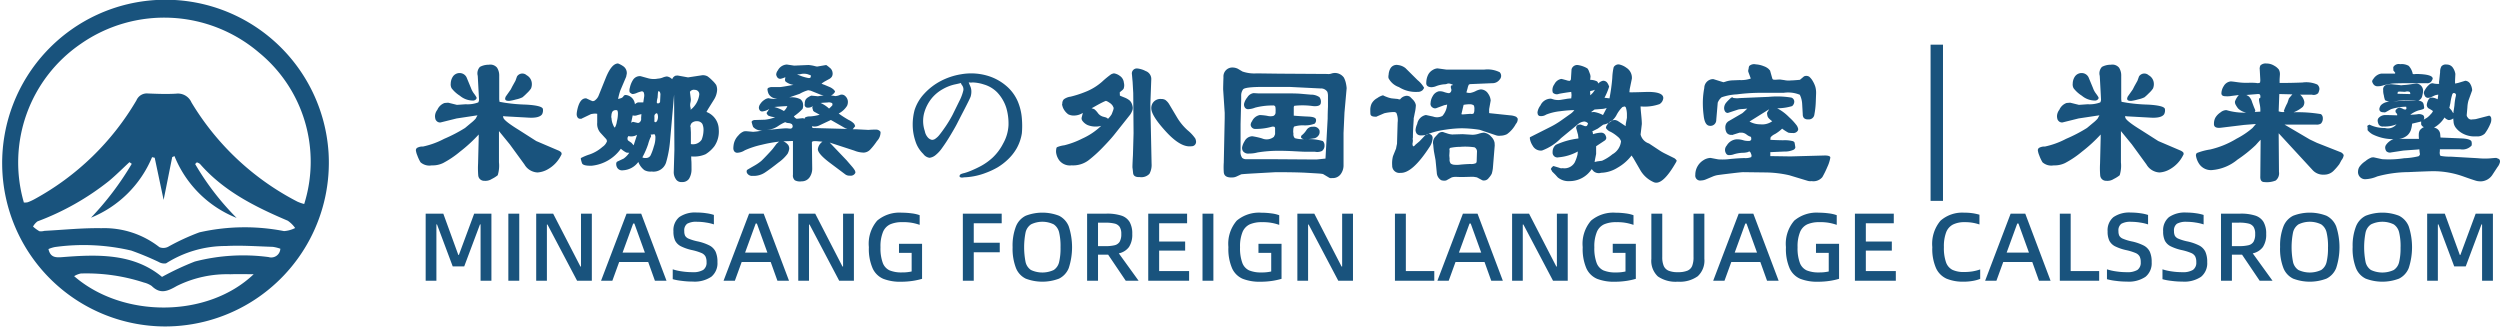 <svg xmlns="http://www.w3.org/2000/svg" width="299.781" height="39.156" viewBox="0 0 299.781 39.156">
  <defs>
    <style>
      .cls-1 {
        fill: #19537d;
        fill-rule: evenodd;
      }
    </style>
  </defs>
  <path id="形状_505" data-name="形状 505" class="cls-1" d="M181.733,63.177a19.589,19.589,0,1,1,19.667-20.8A19.647,19.647,0,0,1,181.733,63.177ZM164.864,48.318a1.728,1.728,0,0,0,.454-0.033,5.658,5.658,0,0,0,.835-0.38,31.852,31.852,0,0,0,12.211-11.847,1.351,1.351,0,0,1,1.37-.818c1.126,0.045,2.257.089,3.379,0.023a1.77,1.77,0,0,1,1.846,1.051,31.86,31.86,0,0,0,12.711,11.9,5.167,5.167,0,0,0,.808.28,16.907,16.907,0,0,0-5.427-18.163,17.5,17.5,0,0,0-21.361-1.043A17.225,17.225,0,0,0,164.864,48.318ZM177.8,43.676l-0.278-.2c-0.811.75-1.593,1.534-2.439,2.243a31.416,31.416,0,0,1-8.586,4.857,1.933,1.933,0,0,0-.536.623,4.4,4.4,0,0,0,.761.558,1.51,1.51,0,0,0,.6-0.043c2.278-.119,4.559-0.358,6.835-0.321a10.726,10.726,0,0,1,6.96,2.277,1.252,1.252,0,0,0,1.031-.039,26.973,26.973,0,0,1,3.754-1.736,24.587,24.587,0,0,1,10.162-.152,3.538,3.538,0,0,0,1.328-.37,3.5,3.5,0,0,0-.887-0.877c-3.91-1.664-7.674-3.536-10.526-6.809A1.093,1.093,0,0,0,185.6,43.5l-0.2.2a31.869,31.869,0,0,0,4.974,6.462,13.332,13.332,0,0,1-7.452-7.414l-0.271.121C182.322,44.5,182,46.125,181.62,48l-1.069-5.052-0.316-.073a13.391,13.391,0,0,1-7.325,7.261A35.462,35.462,0,0,0,177.8,43.676ZM192.42,56.912c-0.931,0-1.862-.029-2.792.006a13.562,13.562,0,0,0-6.433,1.409c-1.106.638-1.982,1.007-3.009-.008a2.8,2.8,0,0,0-.929-0.409,22.134,22.134,0,0,0-7.562-1.083,2.462,2.462,0,0,0-.805.319C176.734,62.217,186.907,62.18,192.42,56.912Zm-10.993.323a33.443,33.443,0,0,1,3.937-1.843,23.158,23.158,0,0,1,8.839-.536,1.093,1.093,0,0,0,1.414-1,4.513,4.513,0,0,0-.907-0.225c-1.876-.058-3.758-0.2-5.628-0.1a13.338,13.338,0,0,0-7.17,2.079,1.319,1.319,0,0,1-.889-0.171,34.92,34.92,0,0,0-3.282-1.362,25.055,25.055,0,0,0-9.157-.423,3.817,3.817,0,0,0-.775.243c0.229,0.989.818,1.033,1.634,0.969C173.739,54.525,178.011,54.4,181.427,57.235Zm35.328-19-1.939.482a0.591,0.591,0,0,1-.392-0.111,0.774,0.774,0,0,1-.187-0.222,1.256,1.256,0,0,1-.074-0.427,1.287,1.287,0,0,1,.28-0.758,1.5,1.5,0,0,1,.858-0.816c0.248-.023.4-0.036,0.447-0.036l1.045,0.259,1.044-.073a3.639,3.639,0,0,0,1.511-.222,0.686,0.686,0,0,0,.093-0.37L219.4,35.2l-0.112-2.074a1.131,1.131,0,0,1,.261-1.074,2.181,2.181,0,0,1,1.063-.258,1.042,1.042,0,0,1,.989.351,1.723,1.723,0,0,1,.261.981v2.814l0.037,0.3,0.634,0.111a19.885,19.885,0,0,0,2.5.222q2.05,0.111,2.07.556a1.007,1.007,0,0,1-.093.592q-0.336.52-1.791,0.407l-2.686-.148-0.149-.036a0.106,0.106,0,0,0-.037.148q0,0.37,1.865,1.518l2.089,1.333,2.686,1.147a1.2,1.2,0,0,1,.3.2,0.4,0.4,0,0,1,.056.148,0.269,0.269,0,0,1-.056.2,3.908,3.908,0,0,1-1.585,1.685,2.825,2.825,0,0,1-1.25.388,1.906,1.906,0,0,1-1.566-.962l-1.754-2.406-1.3-1.593v3.74a3.854,3.854,0,0,1-.15,1.555,3.59,3.59,0,0,1-.708.445,1.393,1.393,0,0,1-.9.221,0.7,0.7,0,0,1-.727-0.647,10.425,10.425,0,0,1-.019-1.426l0.075-3.11v-0.37a17.572,17.572,0,0,1-2.238,2.055,11.544,11.544,0,0,1-2.033,1.37,2.876,2.876,0,0,1-1.362.278,1.6,1.6,0,0,1-1.343-.37,4.723,4.723,0,0,1-.391-0.833,2.371,2.371,0,0,1-.168-0.611A0.385,0.385,0,0,1,212,41.77a1.331,1.331,0,0,1,.728-0.168,9.871,9.871,0,0,0,2.536-.926,17.8,17.8,0,0,0,2.5-1.3l0.708-.592a4.269,4.269,0,0,0,.56-0.519l0.224-.408Zm0.373-5.443a0.915,0.915,0,0,1,.821.519l0.522,1.259a2.485,2.485,0,0,0,.355.666,4.24,4.24,0,0,1,.3.444,0.209,0.209,0,0,1-.018.222,0.481,0.481,0,0,1-.448.186,2.432,2.432,0,0,1-1.511-.574,3.841,3.841,0,0,1-.988-0.889,0.934,0.934,0,0,1-.112-0.574,1.575,1.575,0,0,1,.242-0.814A0.973,0.973,0,0,1,217.128,32.79Zm5.447,3.036a1.016,1.016,0,0,1,.074-0.223l0.6-.851,0.187-.37,0.373-.667,0.186-.518a0.76,0.76,0,0,1,1.157-.148,1.193,1.193,0,0,1,.615.908,1.352,1.352,0,0,1-.093.685,3.091,3.091,0,0,1-.485.556,6.181,6.181,0,0,1-.541.5,3.291,3.291,0,0,1-.783.259,5.515,5.515,0,0,1-.765.166C222.724,36.147,222.55,36.049,222.575,35.826ZM236.116,35.9c0.1-.024.211-0.055,0.336-0.093a0.534,0.534,0,0,0,.3-0.222,0.316,0.316,0,0,1,.261-0.166,1.217,1.217,0,0,1,1.119,1.111,1.029,1.029,0,0,1,.373-0.222h0.634q0.038-.26.094-0.63a1,1,0,0,0-.056-0.592,0.48,0.48,0,0,0-.187-0.111,3.733,3.733,0,0,0-.6.186,1.493,1.493,0,0,1-.522.147,0.348,0.348,0,0,1-.186-0.074,1.044,1.044,0,0,1-.15-0.111,0.354,0.354,0,0,1-.056-0.184,1.085,1.085,0,0,1,.056-0.408,2.816,2.816,0,0,1,.355-0.889,0.977,0.977,0,0,1,.914-0.481l0.932,0.259a2.514,2.514,0,0,0,1.157.038,1.791,1.791,0,0,0,.578-0.129,1.737,1.737,0,0,1,.5-0.13,1.08,1.08,0,0,1,.634.333,0.707,0.707,0,0,1,.41-0.425c0.124-.012.211-0.019,0.261-0.019l1.231,0.223,1.716-.26a1.169,1.169,0,0,1,.615.13,3.985,3.985,0,0,1,.579.5,3.083,3.083,0,0,1,.466.538,1.464,1.464,0,0,1,.112.592,2.4,2.4,0,0,1-.354,1.129L246.9,37.122l-0.187.333a2.269,2.269,0,0,1,1.474,2.073,3.126,3.126,0,0,1-.523,2.037,3.9,3.9,0,0,1-1.063.962,3.445,3.445,0,0,1-1.716.259c0,0.222.006,0.4,0.019,0.537s0.018,0.488.018,1.055a2.158,2.158,0,0,1-.3,1.092,0.957,0.957,0,0,1-.858.39,0.755,0.755,0,0,1-.746-0.39,1.478,1.478,0,0,1-.224-0.907l0.075-2.592-0.037-6.592-0.485,5.555a12.876,12.876,0,0,1-.485,2.61,1.578,1.578,0,0,1-1.716,1.055,1.522,1.522,0,0,1-.877-0.167,2.227,2.227,0,0,1-.727-0.982,2.427,2.427,0,0,1-1.828,1,0.679,0.679,0,0,1-.728-0.352,0.89,0.89,0,0,1-.093-0.463A0.318,0.318,0,0,1,236,43.417l0.783-.37a2.636,2.636,0,0,0,.672-0.7,2.223,2.223,0,0,1-.336-0.019,2.991,2.991,0,0,1-.671-0.463,4.881,4.881,0,0,1-3.47,2.036q-1.082.038-1.193-.315a4.275,4.275,0,0,1-.131-0.462,0.171,0.171,0,0,1,.019-0.149,6.5,6.5,0,0,1,1.026-.425,4.564,4.564,0,0,0,1.548-.908,1.365,1.365,0,0,0,.559-0.741,0.06,0.06,0,0,1-.056-0.036,0.26,0.26,0,0,1-.018-0.111l-0.746-.814a1.617,1.617,0,0,1-.373-1.185V37.678a1.509,1.509,0,0,0-.392-0.018c-0.112.012-.23,0.03-0.354,0.055l-1.082.518a0.2,0.2,0,0,1-.187.038,0.358,0.358,0,0,1-.354-0.185,0.743,0.743,0,0,1-.093-0.334,2.307,2.307,0,0,1,.037-0.37q0.3-1.627,1.119-1.555c0.049,0.026.168,0.08,0.354,0.166s0.317,0.143.392,0.167a0.462,0.462,0,0,0,.354-0.148,1.283,1.283,0,0,0,.392-0.556l0.821-2.037q0.708-1.776,1.492-1.777a2.9,2.9,0,0,1,.6.316,0.985,0.985,0,0,1,.447.907c-0.025.123-.05,0.247-0.074,0.37L236.377,34.9A7.569,7.569,0,0,0,236.116,35.9Zm-0.373,3.407a1.913,1.913,0,0,0,.224-0.7,3.94,3.94,0,0,0,.13-0.963,1.023,1.023,0,0,0-.056-0.352,0.286,0.286,0,0,0-.223-0.056,0.481,0.481,0,0,0-.392.2,1.083,1.083,0,0,0-.112.464,0.654,0.654,0,0,0,.019.332,2.029,2.029,0,0,0,.167.722Q235.668,39.382,235.743,39.307Zm2.648,0.889a1.367,1.367,0,0,1-1.044.149l-0.093.184a0.409,0.409,0,0,0,0,.186,0.215,0.215,0,0,0,.093.184l0.373,0.259,0.261,0.3Zm-0.708-1.444a0.959,0.959,0,0,1,.224-0.111l0.484,0.111a0.315,0.315,0,0,0,.224,0,0.515,0.515,0,0,0,.261-0.555l0.038-.481q-0.336.074-.56,0.148a0.809,0.809,0,0,1-.485,0Zm1.343,4.147a0.635,0.635,0,0,0,.41.074,0.6,0.6,0,0,0,.578-0.314,6.3,6.3,0,0,0,.392-1.074,3.18,3.18,0,0,0,.186-1.092,0.56,0.56,0,0,0-.112-0.37h-0.037l-0.224.037h-0.186a0.145,0.145,0,0,0,.037.13,0.313,0.313,0,0,1-.075.24,5.422,5.422,0,0,0-.279.8A9.424,9.424,0,0,1,239.026,42.9Zm1.566-4.221c0.05,0.024.118-.025,0.2-0.149a1.077,1.077,0,0,0,.094-0.666,0.485,0.485,0,0,0-.112-0.259,0.369,0.369,0,0,0-.3.444v0.444c-0.025.05-.025,0.075,0,0.075A0.1,0.1,0,0,0,240.592,38.677Zm0.523-3.629a0.382,0.382,0,0,0-.131-0.092c-0.037-.013-0.069.067-0.093,0.241l-0.038.555a2,2,0,0,0-.093.573c0.012,0.088.081,0.117,0.205,0.094a0.231,0.231,0,0,0,.187-0.185l0.037-.778A0.677,0.677,0,0,0,241.115,35.049Zm3.693,2.148a2.728,2.728,0,0,0,1.044-1.816,0.52,0.52,0,0,0-.522-0.573,0.556,0.556,0,0,0-.6.24l0.112,0.889a1.918,1.918,0,0,1-.056.425,1.223,1.223,0,0,0,0,.518A0.565,0.565,0,0,1,244.808,37.2Zm0.037,4.109a1.242,1.242,0,0,0,1.287-.518,3.176,3.176,0,0,0,.224-1.055,1.765,1.765,0,0,0-.131-0.834,0.72,0.72,0,0,0-.634-0.333,0.881,0.881,0,0,0-.653.222,0.765,0.765,0,0,0-.149.332c-0.013.1-.007,0.148,0.019,0.148l0.037,0.629v1.407Zm8.58-1.629a1.342,1.342,0,0,1-1.119-.425,4.51,4.51,0,0,1-.15-0.482,0.26,0.26,0,0,1,0-.2,0.5,0.5,0,0,1,.373-0.148l1.194-.036a4.782,4.782,0,0,0,1.231-.3,2.365,2.365,0,0,1-.839-0.2,0.776,0.776,0,0,1-.15-0.2,0.134,0.134,0,0,1-.018-0.148l0.3-.444a1.948,1.948,0,0,1-.82.3,0.363,0.363,0,0,1-.317-0.129,0.6,0.6,0,0,1-.112-0.3,0.8,0.8,0,0,1,.167-0.463,1.645,1.645,0,0,1,.5-0.5,1.039,1.039,0,0,1,.5-0.2,2.178,2.178,0,0,0,1.044.037,1.576,1.576,0,0,1-.447-0.056,0.993,0.993,0,0,1-.374-0.222,0.916,0.916,0,0,1-.261-0.37,1.551,1.551,0,0,1-.093-0.389,0.208,0.208,0,0,1,.112-0.241,1.645,1.645,0,0,1,.317-0.092h1.082q0.186,0,1.6-.26a2.082,2.082,0,0,1-.933-0.388,0.33,0.33,0,0,1-.074-0.279l0.037-.258a2.7,2.7,0,0,1-.522.185,0.417,0.417,0,0,1-.429-0.148,0.758,0.758,0,0,1-.149-0.352,0.878,0.878,0,0,1,.2-0.5,1.282,1.282,0,0,1,1.082-.7L257.23,31.9l1.716-.074a4.344,4.344,0,0,1,.69.111,1.919,1.919,0,0,0,.354.075l1.082-.186a4,4,0,0,1,.41.315,0.857,0.857,0,0,1,.354.611,0.734,0.734,0,0,1-.093.482,0.936,0.936,0,0,1-.224.222l-0.671.37-0.336.223a1.242,1.242,0,0,0,.336.148l0.709,0.3a1.713,1.713,0,0,1,.447.316,0.538,0.538,0,0,1,.131.221,1.209,1.209,0,0,1-.5.462,2.058,2.058,0,0,1,.429.038,0.4,0.4,0,0,0,.243,0,1.341,1.341,0,0,0,.392-0.111,0.6,0.6,0,0,1,.54.036,0.983,0.983,0,0,1,.429.685,1.129,1.129,0,0,1-.093.574,2.629,2.629,0,0,1-1.007.926,12.2,12.2,0,0,0,1.212.777,2.059,2.059,0,0,1,.634.444,1.035,1.035,0,0,1,.131.3l-0.3.369h0.448l1.455,0.075c0.248-.025.547-0.037,0.9-0.037a0.627,0.627,0,0,1,.541.277,1.512,1.512,0,0,1-.429,1.093,7.588,7.588,0,0,1-.82,1.036,1.133,1.133,0,0,1-.765.352,3.12,3.12,0,0,1-1.138-.241l-2.947-.962,2.015,2.11,0.671,0.778a3.062,3.062,0,0,1,.336.463,1.508,1.508,0,0,1,.056.167,0.208,0.208,0,0,1-.019.147,0.6,0.6,0,0,1-.634.3,0.82,0.82,0,0,1-.6-0.185l-1.828-1.37q-1.418-1.074-1.417-1.63a1.291,1.291,0,0,1,.559-0.889q-0.038,0-.671-0.055t-0.6.167l0.037,3.11a1.825,1.825,0,0,1-.317,1.055,1.141,1.141,0,0,1-.97.481,1.278,1.278,0,0,1-.8-0.129,0.766,0.766,0,0,1-.224-0.666V40.936l-1.156.036a1.508,1.508,0,0,1,.6.463,0.88,0.88,0,0,1,.112.426,1.787,1.787,0,0,1-.2.611,4.893,4.893,0,0,1-1.1,1.056q-0.933.741-1.6,1.184a2.442,2.442,0,0,1-1.492.408,0.68,0.68,0,0,1-.616-0.259,0.4,0.4,0,0,1-.056-0.444c0.025-.024.274-0.172,0.747-0.444a6.078,6.078,0,0,0,.951-0.63q0.242-.223.765-0.778t0.634-.7l0.447-.593,0.3-.259a16.261,16.261,0,0,0-2.052.37,10.612,10.612,0,0,0-2.052.667,1.8,1.8,0,0,1-.932.3,0.446,0.446,0,0,1-.355-0.2,0.679,0.679,0,0,1-.093-0.334,3.1,3.1,0,0,1,.037-0.426,2.024,2.024,0,0,1,.579-1.129,1.547,1.547,0,0,1,.671-0.482c0.136-.012.218-0.018,0.243-0.018l0.82,0.074c0,0.025.012,0.025,0.038,0A6.985,6.985,0,0,0,253.425,39.677Zm0.6-.074q0.186,0,.9-0.075t1.268-.111h0.149l0.373,0.038a0.366,0.366,0,0,0,.261-0.075,0.356,0.356,0,0,0,.075-0.259,1.507,1.507,0,0,0-.075-0.185,0.8,0.8,0,0,0-.429-0.147,0.923,0.923,0,0,1-.391-0.111,5.2,5.2,0,0,0-.84.463A2.637,2.637,0,0,1,254.022,39.6Zm0.82-2.74a4.31,4.31,0,0,1,1.156.481,1.488,1.488,0,0,0,.411-0.592Q255.589,36.789,254.842,36.863Zm3.115-.944a0.809,0.809,0,0,1,.336.63,1.217,1.217,0,0,1-.056.537,6.037,6.037,0,0,1-1.045.888,0.687,0.687,0,0,0,.336.3l0.746-.074L258.5,38.27a0.14,0.14,0,0,1,.075-0.167,1.1,1.1,0,0,1,.559-0.111,5.736,5.736,0,0,0,1.156-.2c-0.174-.1-0.342-0.191-0.5-0.279a0.73,0.73,0,0,1-.28-0.2l-0.075-.26-0.037-.112,0.075-.185a0.953,0.953,0,0,1-.6.185,0.346,0.346,0,0,1-.373-0.444,1.056,1.056,0,0,1,.093-0.5,0.926,0.926,0,0,1,.336-0.314,2.186,2.186,0,0,1,.354-0.186l0.784,0.075q0.073,0,.708-0.112a2.149,2.149,0,0,1-.373-0.075l-1.193-.48c-0.125-.024-0.224-0.043-0.3-0.056a4.131,4.131,0,0,0-1.007.426l-0.746.259-0.522.185A2.3,2.3,0,0,1,257.957,35.919Zm-0.392-2.98a5.467,5.467,0,0,0,1.343.444c0.174,0.024.274-.012,0.3-0.111a0.346,0.346,0,0,0,0-.223,2.2,2.2,0,0,1-.336-0.11,1.667,1.667,0,0,0-.8-0.037A1.286,1.286,0,0,1,257.565,32.938Zm1.791,6.221,0.074,0.221,4.178,0.111a1.85,1.85,0,0,1-.485-0.222l-1.492-.852-1.417.667A1.253,1.253,0,0,1,259.356,39.159Zm1.044-2.779a3.6,3.6,0,0,1,1.008.667,2.761,2.761,0,0,0,.41-0.408V36.53a0.451,0.451,0,0,0-.037-0.13,0.848,0.848,0,0,0-.579-0.075C260.842,36.338,260.574,36.358,260.4,36.381Zm17.757-2.48a4.361,4.361,0,0,0,.186.463,1.568,1.568,0,0,1,.131.575,2.061,2.061,0,0,1-.093.7q-0.15.369-.784,1.591t-0.839,1.629q-0.205.408-.746,1.315t-1.026,1.574a4.072,4.072,0,0,1-.858.926,1.385,1.385,0,0,1-.671.278,1.107,1.107,0,0,1-.747-0.463,3.626,3.626,0,0,1-.951-1.555,6.139,6.139,0,0,1-.317-1.926,6.707,6.707,0,0,1,.224-1.777,5.19,5.19,0,0,1,1.175-1.982,7.293,7.293,0,0,1,1.958-1.5,8.022,8.022,0,0,1,2.462-.815,6.925,6.925,0,0,1,3.041.148,6.1,6.1,0,0,1,2.35,1.241,5.092,5.092,0,0,1,1.38,1.851,6.523,6.523,0,0,1,.5,2.074,10.425,10.425,0,0,1,0,1.758,5.387,5.387,0,0,1-.635,1.833,5.882,5.882,0,0,1-1.063,1.334,7.044,7.044,0,0,1-1.212.925,8.993,8.993,0,0,1-1.38.648,8.06,8.06,0,0,1-2.369.536,3.909,3.909,0,0,0-.448.038,0.479,0.479,0,0,1-.224-0.019,0.182,0.182,0,0,1-.149-0.147,0.325,0.325,0,0,1,.205-0.26,2.416,2.416,0,0,1,.373-0.111,6.793,6.793,0,0,0,.877-0.314,13.115,13.115,0,0,0,1.194-.574,7.156,7.156,0,0,0,1.305-.944,6.2,6.2,0,0,0,1.287-1.722,4.959,4.959,0,0,0,.635-2.167,6.7,6.7,0,0,0-.262-2.092,4.811,4.811,0,0,0-1.1-1.87,3.676,3.676,0,0,0-1.6-.944,4.794,4.794,0,0,0-1.362-.24A1.02,1.02,0,0,1,278.157,33.9Zm-0.9.075q-0.261.075-.858,0.2a5.2,5.2,0,0,0-1.342.537,4.656,4.656,0,0,0-1.325,1.093,4.828,4.828,0,0,0-.895,1.7,3.737,3.737,0,0,0,.056,2.241,1.557,1.557,0,0,0,.41.815,0.889,0.889,0,0,0,.448.24,0.693,0.693,0,0,0,.447-0.166,2.147,2.147,0,0,0,.486-0.482c0.2-.246.441-0.58,0.727-1a14.415,14.415,0,0,0,.8-1.334l0.821-1.666a5.48,5.48,0,0,0,.485-1.3,0.822,0.822,0,0,0-.15-0.592C277.249,34.1,277.211,34,277.261,33.975Zm16.787,5.146a2.631,2.631,0,0,1-1.623-.092,1.588,1.588,0,0,1-.634-0.518,0.5,0.5,0,0,1-.093-0.352l0.149-.592a1.992,1.992,0,0,1-.97.315,1.471,1.471,0,0,1-.783-0.147,1.947,1.947,0,0,1-.634-0.8,3.116,3.116,0,0,1-.094-0.314,0.254,0.254,0,0,1,.019-0.167,0.7,0.7,0,0,1,.187-0.518,1.719,1.719,0,0,1,.8-0.315,12.527,12.527,0,0,0,1.734-.555,6.736,6.736,0,0,0,2.052-1.241,11.1,11.1,0,0,1,1.082-.888,1.363,1.363,0,0,1,.335-0.111,1.5,1.5,0,0,1,.672.278,1.113,1.113,0,0,1,.522.852,1.185,1.185,0,0,1-.037.722,1.038,1.038,0,0,1-.243.24,0.854,0.854,0,0,0-.224.222,0.084,0.084,0,0,0,.019.092v0.186a0.094,0.094,0,0,0,.037.092c0.025,0.013.187,0.081,0.485,0.2a2.3,2.3,0,0,1,.634.353,1.027,1.027,0,0,1,.28.407,1.7,1.7,0,0,1,.112.444,0.958,0.958,0,0,1-.093.463,2.033,2.033,0,0,1-.224.408l-1.94,2.443q-0.447.556-1.324,1.463a15.91,15.91,0,0,1-1.716,1.555,3.065,3.065,0,0,1-2.033.611,1.611,1.611,0,0,1-1.492-.611,2.056,2.056,0,0,1-.373-0.963,1.782,1.782,0,0,1,.037-0.462,0.2,0.2,0,0,1,.094-0.149,3.462,3.462,0,0,1,.857-0.221,9.969,9.969,0,0,0,2.145-.8A8.029,8.029,0,0,0,294.048,39.121Zm-1.156-2.109a1.713,1.713,0,0,1,.354.129,2.511,2.511,0,0,1,.392.425,1.173,1.173,0,0,0,.6.445l0.411,0.11,0.223,0.149a2.94,2.94,0,0,0,.43-0.536c0.037-.087.086-0.217,0.149-0.39a1.275,1.275,0,0,0,.093-0.37,1.828,1.828,0,0,0-.13-0.277A1.254,1.254,0,0,0,295,36.325a1.269,1.269,0,0,0-.391-0.2,4.448,4.448,0,0,0-.448.2c-0.224.111-.466,0.241-0.728,0.389S292.991,36.962,292.892,37.012Zm7.05-.482,0.149,7.146a2.194,2.194,0,0,1-.261,1.2,1.332,1.332,0,0,1-1.156.389q-0.747.036-.8-0.482t-0.075-.647c-0.013-.087.006-0.586,0.056-1.5l0.074-2.629L297.89,35.2l-0.074-1.333c-0.026-.271-0.044-0.481-0.056-0.629s-0.025-.278-0.038-0.389a0.6,0.6,0,0,1,.616-0.611,2.715,2.715,0,0,1,1.044.314,1.008,1.008,0,0,1,.672.944Zm0.112,0.482a1.148,1.148,0,0,1,.186-0.649,1.1,1.1,0,0,1,1.008-.463,0.944,0.944,0,0,1,.485.111,1.735,1.735,0,0,1,.447.481l0.97,1.629a6.607,6.607,0,0,0,1.268,1.537,4.831,4.831,0,0,1,.914.982,1.064,1.064,0,0,1,.093.407,0.526,0.526,0,0,1-.559.519q-1.269.185-3.04-1.741T300.054,37.012Zm15.332-4.148,5.782,0.037a1.06,1.06,0,0,0,.5-0.055,1.321,1.321,0,0,1,.578-0.056,1.347,1.347,0,0,1,.9.537,2.644,2.644,0,0,1,.261.759,4.08,4.08,0,0,1,.074.518l-0.261,2.926-0.112,2.444v3.961a1.78,1.78,0,0,1-.317.945,1.161,1.161,0,0,1-1.063.5,0.475,0.475,0,0,1-.336-0.038l-0.746-.444a3.553,3.553,0,0,0-.447-0.056q-0.262-.02-1.511-0.092t-3.712-.074l-2.313.13q-1.678.093-1.827,0.129l-0.56.26a1.17,1.17,0,0,1-.448.111q-1.044.073-1.081-.648a8.337,8.337,0,0,1,0-1.129l0.111-5.332v-0.63l-0.186-2.813q0-.408.037-1.481a1.069,1.069,0,0,1,1.119-1.148,1.523,1.523,0,0,1,.6.147l0.56,0.333a4.392,4.392,0,0,0,1.716.223Zm5.558,10.182,0.261-4.814q0-.628.037-1.407V35.6a1.59,1.59,0,0,0-.074-0.555,0.9,0.9,0,0,0-.821-0.407l-3.73-.185h-3.134q-2.2,0-2.425.3a1.256,1.256,0,0,0-.223.777v0.444L310.76,38.9v3.184a1.283,1.283,0,0,0,.187.871,0.7,0.7,0,0,0,.485.166h3.208l5.222,0.036Zm-2.052-5.035q0.9,0.037.914,0.37a0.537,0.537,0,0,1-.168.481,3.23,3.23,0,0,1-1.287.2,3.522,3.522,0,0,0-1.175.148,0.843,0.843,0,0,0-.093.425,1.1,1.1,0,0,0,.018.407,0.659,0.659,0,0,0,.168.556,3.278,3.278,0,0,0,1.175.111,0.49,0.49,0,0,1-.41-0.148,0.338,0.338,0,0,1,0-.222,0.457,0.457,0,0,1,.168-0.167,2.768,2.768,0,0,0,.466-0.555,0.833,0.833,0,0,1,.784-0.389,0.727,0.727,0,0,1,.764.407,0.832,0.832,0,0,1-.018.481,0.879,0.879,0,0,1-.523.482,9.624,9.624,0,0,1-1.231.148,5.594,5.594,0,0,1,2.183.2,0.727,0.727,0,0,1,.2.537,0.79,0.79,0,0,1-.3.648,1.346,1.346,0,0,1-.858.093h-1.193q-0.224,0-1.231-.056t-1.9-.056a15.513,15.513,0,0,0-2.555.2,3.631,3.631,0,0,1-.989.129,0.786,0.786,0,0,1-.746-0.277,0.713,0.713,0,0,1-.111-0.463,2.115,2.115,0,0,1,.3-0.741,1.066,1.066,0,0,1,.932-0.592,9.342,9.342,0,0,1,1.157.259,1.381,1.381,0,0,0,1.417-.185,1.509,1.509,0,0,0,.15-0.334V39.529a0.435,0.435,0,0,0-.056-0.277,0.552,0.552,0,0,0-.355-0.019,7.063,7.063,0,0,1-1.939.259,0.546,0.546,0,0,1-.579-0.482,0.781,0.781,0,0,1,.168-0.444,1.288,1.288,0,0,1,.933-0.741,6.854,6.854,0,0,1,.876.093,1.537,1.537,0,0,0,.728.019,0.453,0.453,0,0,0,.28-0.482,2.785,2.785,0,0,0-.019-0.592,0.256,0.256,0,0,0-.3-0.185,8.387,8.387,0,0,0-2.127.259,2.512,2.512,0,0,1-.82.185,0.457,0.457,0,0,1-.429-0.222,0.659,0.659,0,0,1-.056-0.52,1.967,1.967,0,0,1,.373-0.684,1.056,1.056,0,0,1,.746-0.5l0.6,0.036h3.693q0.783,0,1.305.038l1.268,0.11a1.756,1.756,0,0,1,1.026.3,0.873,0.873,0,0,1,.168.685c-0.025.31-.336,0.438-0.932,0.389a8.876,8.876,0,0,0-2.239-.037,0.3,0.3,0,0,0-.074.222V37.9Q318,37.974,318.892,38.011Zm7.423-.814a1.829,1.829,0,0,1,.15-0.722,1.64,1.64,0,0,1,.69-0.685,2.042,2.042,0,0,1,.69-0.333,2.287,2.287,0,0,0,.41.186,2.849,2.849,0,0,0,.634.184l0.746,0.074a0.373,0.373,0,0,0,.262.038,1.034,1.034,0,0,1,.578-0.389,0.708,0.708,0,0,1,.615.094l0.3,0.3a1.492,1.492,0,0,1,.28.37,1.061,1.061,0,0,1,.111.332,4.878,4.878,0,0,1-.13.926c-0.1.519-.149,0.759-0.149,0.722a0.587,0.587,0,0,1,.037-0.167q0-.073-0.056.852t-0.056,1.555a0.446,0.446,0,0,0-.019.223,1.083,1.083,0,0,1,.019.147l-0.037.3a0.234,0.234,0,0,0,0,.184q0.036,0.37.335,0,0.038-.035.485-0.407l0.634-.667a0.649,0.649,0,0,1,.448-0.222,0.471,0.471,0,0,1,.5.482,2.1,2.1,0,0,1-.392,1.11q-2.052,3.149-3.469,3.074a0.859,0.859,0,0,1-.989-0.871,3.474,3.474,0,0,1,.094-1.129l0.373-.925c0.024-.149.061-0.334,0.111-0.556l0.075-2.554a2.213,2.213,0,0,0-.149-1.148,0.405,0.405,0,0,0-.3-0.111,5.332,5.332,0,0,0-1.157.148l-0.858.37a0.266,0.266,0,0,1-.224.038c-0.373,0-.566-0.116-0.578-0.352S326.315,37.27,326.315,37.2Zm2.2-4.221a1.676,1.676,0,0,1,.224-0.76,0.859,0.859,0,0,1,.895-0.389,1.751,1.751,0,0,1,.9.37l1.455,1.444a3.253,3.253,0,0,1,.783.926,2.431,2.431,0,0,1-.168.259,0.821,0.821,0,0,1-.615.222,3.8,3.8,0,0,1-2.239-.574A2.214,2.214,0,0,1,328.5,33.4,1.057,1.057,0,0,1,328.516,32.976Zm7.013,3.59a1.683,1.683,0,0,1-.335.074l-0.9.334a0.471,0.471,0,0,1-.485-0.037,0.5,0.5,0,0,1-.261-0.556,1.738,1.738,0,0,1,.261-0.833,1.12,1.12,0,0,1,.746-0.574,1.469,1.469,0,0,1,.616.093,3.079,3.079,0,0,0,.5.13,0.277,0.277,0,0,0,.242-0.075A0.42,0.42,0,0,0,336,34.641c-0.063-.246-0.019-0.376.13-0.389s0.118-.056-0.093-0.13a0.821,0.821,0,0,0-.429-0.074,1,1,0,0,1-.448.092,3.78,3.78,0,0,0-.895.2,1.673,1.673,0,0,1-.634.148q-0.672-.036-0.6-0.592a2.144,2.144,0,0,1,.243-0.944,1.407,1.407,0,0,1,.54-0.537,1.224,1.224,0,0,1,.56-0.185l1.082,0.148h4.513a3.275,3.275,0,0,1,1.865.315,0.639,0.639,0,0,1,0,.87,1.057,1.057,0,0,1-.9.444l-2.648.111c-0.075.024-.125,0.044-0.15,0.055a1.513,1.513,0,0,0-.149.426l-0.149.518a1.267,1.267,0,0,0,.467.056,2.331,2.331,0,0,0,.652-0.222,1.911,1.911,0,0,1,.6-0.2,1.067,1.067,0,0,1,.895.518,1.639,1.639,0,0,1,.3.814l-0.187,1.037v0.444L340.6,37.6l2.462,0.259a2.089,2.089,0,0,1,.727.167,0.642,0.642,0,0,1,.205.24,0.864,0.864,0,0,1-.224.629,3.566,3.566,0,0,1-1.063,1.222,1.773,1.773,0,0,1-.764.185,1.226,1.226,0,0,1-.523-0.037l-1.977-.666a14.579,14.579,0,0,0-2.163-.186,14.016,14.016,0,0,0-1.94.167,9.374,9.374,0,0,0-1.94.463,2.1,2.1,0,0,1-1.044.222,0.6,0.6,0,0,1-.485-0.222,0.89,0.89,0,0,1-.131-0.389,2.045,2.045,0,0,1,.2-0.759,1.306,1.306,0,0,1,1.045-1.074l0.858,0.186a1.373,1.373,0,0,0,1.119-.074A2.3,2.3,0,0,0,335.529,36.566Zm5.708,4.925-0.224,2.74a3.983,3.983,0,0,1-.131.629,2.21,2.21,0,0,1-.354.5,0.7,0.7,0,0,1-.6.315,0.459,0.459,0,0,1-.261-0.075l-0.56-.3c-0.124-.024-0.274-0.05-0.447-0.073-0.1,0-.361.005-0.784,0.018s-0.8.013-1.119,0a1.854,1.854,0,0,0-.671.056l-0.672.37a1.138,1.138,0,0,1-.6-0.036,1.105,1.105,0,0,1-.523-0.889l-0.149-1.519-0.186-1c-0.025-.149-0.056-0.432-0.094-0.852a1.074,1.074,0,0,1,.168-0.851q0.336-.37.485-0.518a0.736,0.736,0,0,1,.522-0.147c0.05,0.024.211,0.081,0.485,0.166a2.264,2.264,0,0,0,.6.129c0,0.026.012,0.026,0.037,0l1.232-.037,1.193,0.075a2.733,2.733,0,0,0,.746-0.13,2.809,2.809,0,0,1,.6-0.129,1.434,1.434,0,0,1,.9.5,1.351,1.351,0,0,1,.392.722C341.23,41.356,341.237,41.467,341.237,41.491Zm-5.409,1.593a0.775,0.775,0,0,0,.13.555,0.817,0.817,0,0,0,.429.148,3.3,3.3,0,0,0,.765-0.019q0.577-.055,1.175-0.074A1.288,1.288,0,0,0,339,43.583a0.515,0.515,0,0,0,.074-0.315l0.037-1.111a0.577,0.577,0,0,0-.3-0.462,7.512,7.512,0,0,0-1.716-.056,5.928,5.928,0,0,0-1.212.131,0.26,0.26,0,0,0-.075.129,0.328,0.328,0,0,0,.019.185l-0.037.593Zm1.417-5.369a0.328,0.328,0,0,0,.15.036l0.932-.073a0.51,0.51,0,0,0,.373-0.037,0.818,0.818,0,0,0,.093-0.444,1.127,1.127,0,0,0-.056-0.519,0.772,0.772,0,0,0-.447-0.148,4.1,4.1,0,0,0-.784.073Zm13.541-.481a14.265,14.265,0,0,0-1.678.13,6.4,6.4,0,0,0-1.7.407,1.109,1.109,0,0,1-.8.167,0.4,0.4,0,0,1-.186-0.148,0.932,0.932,0,0,1-.056-0.3,1.739,1.739,0,0,1,.354-0.814,1.37,1.37,0,0,1,1.269-.815l0.373,0.111a2.131,2.131,0,0,0,.746.038L350,35.863l0.41-.037c0.025-.223.037-0.357,0.037-0.407l-0.037-.37q-1.082.149-1.492,0.24a0.621,0.621,0,0,1-.522-0.018,0.511,0.511,0,0,1-.187-0.13,0.931,0.931,0,0,1-.055-0.333,1.189,1.189,0,0,1,.242-0.685,1.142,1.142,0,0,1,.821-0.629,2.662,2.662,0,0,1,.317.074c0.186,0.05.317,0.087,0.391,0.111a0.608,0.608,0,0,0,.187.037,0.091,0.091,0,0,0,.112,0,0.418,0.418,0,0,0,.093-0.056,0.449,0.449,0,0,0,.056-0.129l0.074-1.185a0.7,0.7,0,0,1,.747-0.518,3.159,3.159,0,0,1,1.156.408,1.183,1.183,0,0,1,.186.333l0.15,0.408a2,2,0,0,1,.037.221l-0.037.407a1.9,1.9,0,0,1,.82.185,0.55,0.55,0,0,1,.149.26,1.06,1.06,0,0,1,.56-0.334,0.586,0.586,0,0,1,.541.278,1.758,1.758,0,0,1,.2.426,7.6,7.6,0,0,1-.559,1.333l0.6,0.074a22.623,22.623,0,0,0,.336-2.443,6.643,6.643,0,0,1,.168-1.3,0.69,0.69,0,0,1,.615-0.333,2.225,2.225,0,0,1,.914.408,1.416,1.416,0,0,1,.653,1.3l-0.261,1.258-0.037.371q0,0.038,2.2-.037,1.865,0,1.865.74a0.942,0.942,0,0,1-.448.722,5.334,5.334,0,0,1-2.275.278q0,0.259.056,0.814c0.037,0.37.062,0.648,0.074,0.833s0.019,0.339.019,0.463l-0.149,1.259a1.5,1.5,0,0,0,1.007,1.074l1.231,0.814a5.942,5.942,0,0,0,.634.37l1.194,0.592a1.356,1.356,0,0,1,.261.259l-0.037.149q-1.678,2.962-2.742,2.444a3.457,3.457,0,0,1-1.548-1.37l-0.858-1.482-0.224-.333a5.545,5.545,0,0,1-1.679,1.463,3.935,3.935,0,0,1-1.977.611,0.959,0.959,0,0,1-.9-0.185l-0.224-.26a3.16,3.16,0,0,1-2.648,1.445,2.032,2.032,0,0,1-1.418-.445l-0.3-.332-0.373-.37-0.112-.222c-0.05-.049-0.063-0.087-0.037-0.111a0.813,0.813,0,0,1,.3-0.334L349,44.157a0.551,0.551,0,0,0,.373.037,1.411,1.411,0,0,0,1.455-.685,4.622,4.622,0,0,0,.335-0.944l0.038-.37a5.8,5.8,0,0,1-2.313.7,0.575,0.575,0,0,1-.709-0.63,1.053,1.053,0,0,1,.392-0.869,8.931,8.931,0,0,1,2.7-.759,1.021,1.021,0,0,0-.018-0.222,0.746,0.746,0,0,1-.019-0.185l-0.224-.815a0.089,0.089,0,0,1,0-.11q0.038-.37.559-0.333,0.075,0.038.336,0.129a0.473,0.473,0,0,0,.3.057,0.162,0.162,0,0,0,.13-0.112c0.038-.074.062-0.123,0.075-0.149a0.131,0.131,0,0,0-.019-0.11,0.7,0.7,0,0,0-.41-0.185,1.345,1.345,0,0,0-.821.37L349.182,40.6a6.19,6.19,0,0,1-2.275,1.48,1.108,1.108,0,0,1-1.119-.574,2.26,2.26,0,0,1-.336-0.833V40.491l2.425-1.222a10.031,10.031,0,0,0,1.305-.778l1.045-.741A2.177,2.177,0,0,0,350.786,37.233Zm2.462-2.444a1.627,1.627,0,0,1-.41.13,0.173,0.173,0,0,0-.168.093,0.107,0.107,0,0,0,.019.11v0.333A2.1,2.1,0,0,0,353.248,34.789Zm-0.28,2.685a0.86,0.86,0,0,1,.168-0.019,3.315,3.315,0,0,1,1.082.37l0.448-.852a1.777,1.777,0,0,1-.485.112l-0.97.075-0.41.3A0.246,0.246,0,0,0,352.968,37.474Zm0.056,2.647a3.436,3.436,0,0,1,.97-0.184,0.574,0.574,0,0,1,.485.24,1.055,1.055,0,0,1,.131.334,0.339,0.339,0,0,1-.056.24,0.408,0.408,0,0,1-.149.147l-1.008.667v0.925l-0.111.555-0.075.407c0.124-.023.236-0.049,0.336-0.073l0.559-.074a5.416,5.416,0,0,0,1.25-.778,2.015,2.015,0,0,0,1.026-1.555,1.041,1.041,0,0,0-.355-0.518,4.562,4.562,0,0,0-.876-0.611,1.193,1.193,0,0,1-.579-0.463,0.655,0.655,0,0,1,.168-0.407,1.1,1.1,0,0,1,.933-0.556,2.163,2.163,0,0,1,.242.074c0.062,0.026.4,0.247,1.026,0.667a1.737,1.737,0,0,1,.038-0.408l0.111-.593V37.678a2.767,2.767,0,0,0-.111-0.7,0.232,0.232,0,0,0-.187-0.184c-0.075.024-.156,0.05-0.242,0.073a3.788,3.788,0,0,0-.728,1,2.2,2.2,0,0,1-1.566,1.111l-0.672.481-0.6.3c-0.05.05-.062,0.074-0.037,0.074l0.037,0.038Zm18.428,0.056a1.043,1.043,0,0,0-.56-0.24h-0.3l-0.821.259a0.089,0.089,0,0,1-.111,0,0.648,0.648,0,0,1-.6-0.241,1.218,1.218,0,0,1-.168-0.592,0.925,0.925,0,0,1,.168-0.611l0.149-.148,1.716-1c0.124-.1.323-0.283,0.6-0.555q-0.3.037-.616,0.055a2.84,2.84,0,0,0-.466.056l-1.231.406c-0.025.025-.037,0.025-0.037,0a0.355,0.355,0,0,1-.3-0.148,0.776,0.776,0,0,1-.13-0.425,1.049,1.049,0,0,1,.242-0.648,4.121,4.121,0,0,1,.41-0.426,0.875,0.875,0,0,1,.336-0.24,0.172,0.172,0,0,0,.112.092,2.544,2.544,0,0,0,.784.019l3.468-.147a10.364,10.364,0,0,1,2.724.092,0.513,0.513,0,0,1,.336.463,0.7,0.7,0,0,1-.262.555,6.266,6.266,0,0,1-1.79.26,5.6,5.6,0,0,1,1.436,1.073,6.672,6.672,0,0,1,.933,1.018,1.29,1.29,0,0,1,.149.37,0.339,0.339,0,0,1-.056.241,0.625,0.625,0,0,1-.634.259,1.95,1.95,0,0,1-.485-0.037,5.68,5.68,0,0,1-.746-0.481,4.572,4.572,0,0,1-.858.648,1.472,1.472,0,0,0-.523.388l-0.037.3q0.485,0.038,1.53.056a3.957,3.957,0,0,1,1.193.111,0.583,0.583,0,0,1,.168.13,1.536,1.536,0,0,1,.056.26c0.025,0.147.043,0.265,0.056,0.351a0.383,0.383,0,0,1-.243.3,2.494,2.494,0,0,1-1.081.2q-0.821.038-1.679,0.074V42.75l2.425,0.037,4.1-.111c0.448,0,.672.087,0.672,0.259a4.287,4.287,0,0,1-.355,1.111,11.327,11.327,0,0,1-.6,1.222,1.385,1.385,0,0,1-1.286.481,1.11,1.11,0,0,1-.485-0.038l-2.2-.666a13.422,13.422,0,0,0-2.724-.334l-2.8-.036q-0.225,0-1.6.166c-0.921.111-1.436,0.179-1.549,0.2a3.684,3.684,0,0,0-.391.111l-0.97.407a1.517,1.517,0,0,1-.522.111,0.59,0.59,0,0,1-.709-0.666,2.046,2.046,0,0,1,.97-1.759,1.634,1.634,0,0,1,.858-0.278l0.783,0.149a1.6,1.6,0,0,0,.373.036,6.677,6.677,0,0,0,1.194-.056q0.969-.092,1.7-0.111a1.889,1.889,0,0,0,.821-0.111,0.388,0.388,0,0,0-.018-0.389,0.378,0.378,0,0,0-.224-0.3,0.614,0.614,0,0,1-.187.093,2.413,2.413,0,0,1-.616.074,4.268,4.268,0,0,0-.988.166,1.656,1.656,0,0,1-.634.112,0.368,0.368,0,0,1-.336-0.186,0.78,0.78,0,0,1,.075-0.962,1.49,1.49,0,0,1,1.119-.74,2.43,2.43,0,0,1,.821.093,1.975,1.975,0,0,0,.708.093,0.266,0.266,0,0,0,.243-0.093,0.325,0.325,0,0,0,.055-0.13l-0.036-.259A1.534,1.534,0,0,1,371.452,40.177Zm4.439-5.017h-3.1a23.009,23.009,0,0,0-2.518.184,6.465,6.465,0,0,0-1.828.352,1.58,1.58,0,0,0-.466.647L367.8,38.418a0.694,0.694,0,0,1-.783.7q-0.6-.036-0.728-1.24a11.53,11.53,0,0,1-.093-1.8,9.63,9.63,0,0,1,.168-1.5,1.077,1.077,0,0,1,.951-1.056h0.15l1.193,0.37a2.264,2.264,0,0,0,.317-0.092,3.165,3.165,0,0,1,.691-0.13l0.932-.037a3.559,3.559,0,0,0,1.343-.185l-0.3-.815a0.571,0.571,0,0,1,.037-0.334,1.017,1.017,0,0,1,.075-0.351,0.86,0.86,0,0,1,.783-0.2,3.111,3.111,0,0,1,.97.223,1.717,1.717,0,0,1,.578.333q0.13,0.148.168,0.186l0.261,0.925a0.277,0.277,0,0,0,.093.149,1.141,1.141,0,0,0,.429.019c0.248-.013.386-0.019,0.41-0.019l0.523,0.074a2.424,2.424,0,0,0,.783.037c0.174,0,.535-0.024,1.082-0.074l0.485-.407a0.651,0.651,0,0,1,.634.038,1.988,1.988,0,0,1,.429.536,3.173,3.173,0,0,1,.3.667,2.743,2.743,0,0,1,.093.759l-0.037,1a9.877,9.877,0,0,1-.169,1.555,0.664,0.664,0,0,1-.764.593,0.613,0.613,0,0,1-.5-0.167,0.669,0.669,0,0,1-.13-0.426l-0.075-1.3a2.811,2.811,0,0,0-.28-1.055A3.682,3.682,0,0,0,375.891,35.16Zm-4.1,3.443a2.627,2.627,0,0,0,1.306.333,2.054,2.054,0,0,0,1.417-.37,2.736,2.736,0,0,1-.411-0.352,0.742,0.742,0,0,1-.149-0.24A1.38,1.38,0,0,1,373.9,37.7a0.286,0.286,0,0,1,.019-0.2l0.224-.37Zm23.2-9.22V48.119H393.5V29.384h1.493Zm16.264,8.849-1.94.482a0.593,0.593,0,0,1-.392-0.111,0.753,0.753,0,0,1-.186-0.222,1.25,1.25,0,0,1-.075-0.427,1.3,1.3,0,0,1,.28-0.758,1.5,1.5,0,0,1,.858-0.816c0.248-.023.4-0.036,0.448-0.036l1.044,0.259,1.045-.073a3.637,3.637,0,0,0,1.51-.222,0.686,0.686,0,0,0,.093-0.37L413.9,35.2l-0.113-2.074a1.131,1.131,0,0,1,.262-1.074,2.178,2.178,0,0,1,1.063-.258,1.04,1.04,0,0,1,.988.351,1.723,1.723,0,0,1,.261.981v2.814l0.038,0.3,0.634,0.111a19.837,19.837,0,0,0,2.5.222q2.052,0.111,2.071.556a1,1,0,0,1-.094.592q-0.336.52-1.79,0.407l-2.686-.148-0.149-.036a0.106,0.106,0,0,0-.038.148q0,0.37,1.866,1.518l2.089,1.333,2.685,1.147a1.218,1.218,0,0,1,.3.2,0.44,0.44,0,0,1,.056.148,0.277,0.277,0,0,1-.056.2,3.915,3.915,0,0,1-1.586,1.685,2.822,2.822,0,0,1-1.249.388,1.908,1.908,0,0,1-1.567-.962l-1.753-2.406-1.306-1.593v3.74a3.886,3.886,0,0,1-.149,1.555,3.642,3.642,0,0,1-.709.445,1.39,1.39,0,0,1-.9.221,0.7,0.7,0,0,1-.728-0.647,10.446,10.446,0,0,1-.018-1.426l0.075-3.11v-0.37a17.586,17.586,0,0,1-2.239,2.055,11.544,11.544,0,0,1-2.033,1.37,2.874,2.874,0,0,1-1.362.278,1.594,1.594,0,0,1-1.342-.37,4.724,4.724,0,0,1-.392-0.833,2.371,2.371,0,0,1-.168-0.611,0.383,0.383,0,0,1,.131-0.277,1.327,1.327,0,0,1,.727-0.168,9.873,9.873,0,0,0,2.537-.926,17.827,17.827,0,0,0,2.5-1.3l0.709-.592a4.23,4.23,0,0,0,.559-0.519l0.224-.408Zm0.373-5.443a0.916,0.916,0,0,1,.821.519l0.522,1.259a2.452,2.452,0,0,0,.354.666,4.31,4.31,0,0,1,.3.444,0.207,0.207,0,0,1-.019.222,0.481,0.481,0,0,1-.448.186,2.429,2.429,0,0,1-1.51-.574,3.834,3.834,0,0,1-.989-0.889,0.934,0.934,0,0,1-.112-0.574,1.575,1.575,0,0,1,.242-0.814A0.975,0.975,0,0,1,411.628,32.79Zm5.446,3.036a1.049,1.049,0,0,1,.075-0.223l0.6-.851,0.186-.37,0.373-.667,0.187-.518a0.759,0.759,0,0,1,1.156-.148,1.191,1.191,0,0,1,.616.908,1.35,1.35,0,0,1-.094.685,3.048,3.048,0,0,1-.485.556,6.227,6.227,0,0,1-.54.5,3.324,3.324,0,0,1-.784.259,5.517,5.517,0,0,1-.764.166C417.223,36.147,417.049,36.049,417.074,35.826ZM431.1,39.01l-2.76.334c-0.6.073-.883-0.086-0.858-0.481a1.507,1.507,0,0,1,.168-0.721,1.949,1.949,0,0,1,.615-0.631,1.116,1.116,0,0,1,.709-0.277,7.3,7.3,0,0,0,2.388.3,1.922,1.922,0,0,1-.989-0.5,3.326,3.326,0,0,1-.3-0.464A0.658,0.658,0,0,1,430,36.2a2.358,2.358,0,0,1,.466-0.777l-0.876.111a2.7,2.7,0,0,1-.728.037c-0.349,0-.51-0.135-0.485-0.407a1.71,1.71,0,0,1,.28-0.816,1.092,1.092,0,0,1,.839-0.555q0.15,0,.784.092a7.458,7.458,0,0,0,1.305.075,7.248,7.248,0,0,1,.97.019,0.667,0.667,0,0,0,.336,0,0.136,0.136,0,0,0,.131-0.149c0.012-.1.018-0.16,0.018-0.185l-0.074-1.37c-0.026,0-.026-0.012,0-0.036a0.811,0.811,0,0,1,.093-0.371,0.916,0.916,0,0,1,.727-0.222,1.742,1.742,0,0,1,.914.259,1.778,1.778,0,0,1,.56.464,1.149,1.149,0,0,1,.13.611l-0.037.554v0.445h0.075q1.342,0,2.667-.055a3.3,3.3,0,0,1,1.772.24,0.7,0.7,0,0,1,.261.554,1.579,1.579,0,0,1-.149.483,0.774,0.774,0,0,1-.747.184h-1.417a1.427,1.427,0,0,1,.5.852,0.837,0.837,0,0,1-.186.611,3.711,3.711,0,0,1-1.1.647,16.719,16.719,0,0,1,3.282.222,0.594,0.594,0,0,1,.224.481,0.866,0.866,0,0,1-.224.648,0.905,0.905,0,0,1-.522.13H435.95l3.022,1.777,0.857,0.407,2.91,1.148a1.245,1.245,0,0,1,.186.147,0.481,0.481,0,0,1,.113.186,1.186,1.186,0,0,1-.262.592l-0.261.481a7.126,7.126,0,0,1-.634.741,1.574,1.574,0,0,1-1.194.519,1.71,1.71,0,0,1-1.417-.593l-4.029-4.37,0.037,4.629a1.106,1.106,0,0,1-.391,1.036,2.768,2.768,0,0,1-1.362.186c-0.349,0-.51-0.236-0.485-0.7l0.037-4.37L433,40.862q-0.075.074-.522,0.574a16.193,16.193,0,0,1-2.183,1.741,5.441,5.441,0,0,1-2.965,1.24,1.7,1.7,0,0,1-1.6-.7,2.434,2.434,0,0,1-.411-1.036,0.4,0.4,0,0,1,.112-0.3,7.27,7.27,0,0,1,1.6-.426,10.746,10.746,0,0,0,3.171-1.3,9.636,9.636,0,0,0,1.9-1.277l0.41-.481Zm0.262-3.591a3.052,3.052,0,0,1,.316.184,1.491,1.491,0,0,1,.374.667c0.136,0.37.236,0.63,0.3,0.778a1.321,1.321,0,0,1,.093.26l-0.074.147,0.671-.037a3.455,3.455,0,0,0-.093-0.981q-0.132-.647,0-0.629c0.087,0.013.118-.092,0.093-0.316a0.43,0.43,0,0,0-.074-0.147,0.521,0.521,0,0,0-.262-0.037Zm3.879,1.962a1.51,1.51,0,0,0,.709.074,0.5,0.5,0,0,1-.094-0.111,6.968,6.968,0,0,1,.429-0.963l0.187-.555,0.41-.481-1.566-.037Zm16.488,4.591-1.529.111-1.455.222a0.621,0.621,0,0,1-.6-0.148,0.88,0.88,0,0,1-.13-0.37,0.585,0.585,0,0,1,.093-0.37,1.9,1.9,0,0,1,.895-0.7,5.594,5.594,0,0,1-2.5-.574,2.147,2.147,0,0,1-.6-0.5V39.307l-0.037-.147a0.217,0.217,0,0,1,.111-0.112l0.15-.074a4.132,4.132,0,0,0,1.865.407,1.326,1.326,0,0,0,1.38-.444,3.65,3.65,0,0,1-1.567.259,0.574,0.574,0,0,1-.559-0.222,1.175,1.175,0,0,1-.131-0.426,0.49,0.49,0,0,1,.094-0.352,1.067,1.067,0,0,1,.82-0.37c0.249,0,.721.013,1.418,0.037a0.077,0.077,0,0,1,.018-0.056,0.583,0.583,0,0,0-.13-0.24,0.075,0.075,0,0,1-.056-0.074c-0.013-.049-0.025-0.092-0.037-0.129a0.287,0.287,0,0,1,.093-0.2,0.614,0.614,0,0,1,.41-0.223,1.452,1.452,0,0,1,.373.13,0.568,0.568,0,0,0,.336.094,0.1,0.1,0,0,0,.075-0.056,0.189,0.189,0,0,0,.037-0.092l-0.037-.186a5.385,5.385,0,0,0-1.12.111,5.309,5.309,0,0,0-.708.185l-0.6.333a0.34,0.34,0,0,1-.261.037q-0.56,0-.522-0.444a1.008,1.008,0,0,1,.186-0.408,1.418,1.418,0,0,1,1.007-.407A2.893,2.893,0,0,1,448,36.049a2.807,2.807,0,0,1-.149-0.594,1.864,1.864,0,0,1-.075-0.629,0.537,0.537,0,0,1,.354-0.61,2.394,2.394,0,0,1,.579-0.093l1.044,0.111a0.9,0.9,0,0,0,.373,0,7.469,7.469,0,0,0,.914-0.093q0.653-.091.765-0.092a0.868,0.868,0,0,1,.746.963,3.005,3.005,0,0,1-.131.648,0.723,0.723,0,0,1-.429.426,1.019,1.019,0,0,1,.485.185,0.54,0.54,0,0,1,.149.278,2.964,2.964,0,0,1,.056.333,0.2,0.2,0,0,1-.093.223,3,3,0,0,1-.522.149,3.2,3.2,0,0,0-1.045.537,8.085,8.085,0,0,0,.84-0.056,0.968,0.968,0,0,1,.709.111,0.43,0.43,0,0,1,.055.537q0.261-.149.411-0.24a2.419,2.419,0,0,0,.429-0.407,1.147,1.147,0,0,0,.279-0.39,4.524,4.524,0,0,0-.41-0.259A0.511,0.511,0,0,1,453,36.6a1.567,1.567,0,0,1,.224-0.647q0.224-.426,1.081-0.019l0.075-.556a2.678,2.678,0,0,0-.373.075l-0.56.259a0.6,0.6,0,0,1-.186.037,0.425,0.425,0,0,1-.485-0.2,1.553,1.553,0,0,1-.131-0.351,0.68,0.68,0,0,1,.131-0.371,2.051,2.051,0,0,1,.5-0.629,0.582,0.582,0,0,1,.43-0.185,2.358,2.358,0,0,0,.783.074,0.915,0.915,0,0,1,0-.37l0.112-1.037a1.3,1.3,0,0,1,.149-0.685,0.688,0.688,0,0,1,.653-0.223,0.861,0.861,0,0,1,.746.407,1.787,1.787,0,0,1,.28.722l-0.038.777v0.37c0.149-.024.274-0.05,0.373-0.074l0.858-.26a0.743,0.743,0,0,1,.616.425,1.573,1.573,0,0,1,.205.722L458,36.086a3.648,3.648,0,0,0-.13.833c-0.038.433-.063,0.717-0.075,0.852a0.373,0.373,0,0,0,.093.315,0.513,0.513,0,0,0,.6.259,2.548,2.548,0,0,0,.41-0.037l1.567-.406H460.5a0.356,0.356,0,0,1,.223.276,1.192,1.192,0,0,1-.111.722,5.408,5.408,0,0,1-.653,1.148,1.293,1.293,0,0,1-1.026.334,2.969,2.969,0,0,1-1.548-.3,2.591,2.591,0,0,1-.895-0.721,1.3,1.3,0,0,1-.28-0.759l-0.038-.371a0.917,0.917,0,0,1-.541.2,0.934,0.934,0,0,1-.5-0.315,3.487,3.487,0,0,1-1.268,1.222,0.852,0.852,0,0,1,.746.777l0.037,0.407,2.648,0.111q1.044,0.074,1.082.425a1.09,1.09,0,0,1,0,.426,1.483,1.483,0,0,1-1.38.444h-2.425a3.077,3.077,0,0,1-.018.389,0.2,0.2,0,0,0,.018.166,0.258,0.258,0,0,0,.093.24,6.15,6.15,0,0,0,1.213.093l3.245,0.186a8.539,8.539,0,0,0,1.474.019c0.41-.038.653-0.056,0.727-0.056,0.075,0.025.155,0.056,0.243,0.093a0.316,0.316,0,0,1,.168.129,0.747,0.747,0,0,1,.055.223,1.52,1.52,0,0,1-.317.666l-0.559.852a1.729,1.729,0,0,1-1.418.852,3,3,0,0,1-.429-0.036q-0.243-.039-1.79-0.592a10.763,10.763,0,0,0-3.451-.593q-0.559,0-3.058.111a14.526,14.526,0,0,0-3.712.518,3.928,3.928,0,0,1-1.474.333,0.857,0.857,0,0,1-.82-0.963,1.067,1.067,0,0,1,.149-0.5,2.556,2.556,0,0,1,.727-0.7,2.435,2.435,0,0,1,.746-0.444q0.168-.019.243-0.019l1.007,0.222a11.951,11.951,0,0,0,2.649-.112,8.61,8.61,0,0,0,1.734-.24,0.411,0.411,0,0,0,.168-0.241l-0.038-.222-0.037-.37A3.1,3.1,0,0,1,451.729,41.973Zm-0.41-9.071a0.672,0.672,0,0,0,.261.018,1.243,1.243,0,0,1,.187-0.018q2.013,0.036,1.94.592a1.7,1.7,0,0,1-.169.315,0.6,0.6,0,0,1-.54.2H450.76q-1.567,0-1.978.055a8.916,8.916,0,0,0-.988.2,1.915,1.915,0,0,1-.653.111,0.583,0.583,0,0,1-.522-0.222,1,1,0,0,1-.168-0.334,0.421,0.421,0,0,1,.131-0.3,1.452,1.452,0,0,1,.447-0.462,1.309,1.309,0,0,1,.522-0.2h1.642a0.107,0.107,0,0,1,.037-0.075l-0.224-.3c-0.025,0-.031-0.019-0.019-0.056a0.426,0.426,0,0,0,0-.185,0.353,0.353,0,0,1,.019-0.2,0.757,0.757,0,0,1,.8-0.314,1.708,1.708,0,0,1,1.026.2A1.941,1.941,0,0,1,451.319,32.9Zm-2.35,3.3q0.819-.074,1.492-0.111H450.5l1.007,0.037h0.262a13.169,13.169,0,0,0-1.418-.093Q450.088,36.049,448.969,36.2Zm2.051-.889a0.358,0.358,0,0,0-.074-0.259,0.7,0.7,0,0,0-.448-0.037,0.723,0.723,0,0,1-.317.018c-0.162-.013-0.317-0.018-0.466-0.018a0.656,0.656,0,0,0-.187.037l-0.037.223Zm-1.305,5.369h2.35a3.592,3.592,0,0,1-.019-0.611,0.96,0.96,0,0,1,.131-0.426,1.167,1.167,0,0,1,.485-0.37,0.52,0.52,0,0,1-.336-0.333V38.6l-1.082.259a3.562,3.562,0,0,1-.149.759,1.518,1.518,0,0,1-.429.647A1.818,1.818,0,0,1,449.715,40.676Zm6.491-3.11a1.532,1.532,0,0,1,.037-0.369l0.074-.519a7.921,7.921,0,0,1,.131-0.981,1.26,1.26,0,0,0,.056-0.316,0.255,0.255,0,0,0-.336-0.184c-0.025.024-.056,0.054-0.093,0.092a6.048,6.048,0,0,0-.243,1.092l-0.111.52c-0.025.05-.025,0.073,0,0.073l0.261,0.3Q456.168,37.641,456.206,37.566ZM213.043,57.694V49.649h2.114l1.8,4.95h0.07l1.834-4.95h2.066v8.045h-1.3V50.936h-0.07l-1.892,5.042h-1.378L214.4,50.936h-0.07v6.758h-1.285Zm9.914,0V49.649h1.308v8.045h-1.308Zm3.34,0V49.649h2.032l3.27,6.34h0.07v-6.34h1.3v8.045H231.2l-3.55-6.735h-0.07v6.735H226.3Zm14.235,0-0.805-2.249h-3.48l-0.818,2.249h-1.355l3.06-8.045h1.752l3.036,8.045h-1.39Zm-3.877-3.373h2.674l-1.261-3.489h-0.14Zm6.014,3.188V56.326a6.318,6.318,0,0,0,1.063.243,8.488,8.488,0,0,0,1.308.1,2.324,2.324,0,0,0,1.284-.273,1.048,1.048,0,0,0,.4-0.933,1.465,1.465,0,0,0-.134-0.69,1,1,0,0,0-.49-0.41,6.349,6.349,0,0,0-1.092-.338,5.75,5.75,0,0,1-1.361-.463,1.579,1.579,0,0,1-.683-0.666,2.518,2.518,0,0,1-.21-1.13,2.036,2.036,0,0,1,.695-1.7,3.339,3.339,0,0,1,2.1-.551,7.74,7.74,0,0,1,1.162.087,5.106,5.106,0,0,1,.893.2v1.136a5.263,5.263,0,0,0-.928-0.22,6.835,6.835,0,0,0-1.092-.094,2.22,2.22,0,0,0-1.179.233,0.979,0.979,0,0,0-.351.88,1.238,1.238,0,0,0,.1.562,0.87,0.87,0,0,0,.432.354,5.776,5.776,0,0,0,1.016.313,5.866,5.866,0,0,1,1.472.5,1.683,1.683,0,0,1,.735.748,2.936,2.936,0,0,1,.222,1.252,2.094,2.094,0,0,1-.735,1.75,3.58,3.58,0,0,1-2.231.579,9.9,9.9,0,0,1-1.36-.093A6.438,6.438,0,0,1,242.669,57.508Zm12.554,0.185-0.806-2.249h-3.48l-0.817,2.249h-1.355l3.06-8.045h1.751l3.036,8.045h-1.389Zm-3.877-3.373h2.674l-1.261-3.489h-0.14Zm6.376,3.373V49.649h2.032l3.269,6.34h0.071v-6.34h1.3v8.045h-1.764l-3.55-6.735h-0.07v6.735h-1.284Zm8.466-4.022a4.247,4.247,0,0,1,1-3.188,4.144,4.144,0,0,1,2.954-.95,8.823,8.823,0,0,1,1.185.081,4.167,4.167,0,0,1,.952.22v1.159a5.668,5.668,0,0,0-2.055-.325,3.569,3.569,0,0,0-1.478.261,1.758,1.758,0,0,0-.864.916,4.532,4.532,0,0,0-.3,1.826,5.057,5.057,0,0,0,.274,1.883,1.6,1.6,0,0,0,.823.9,3.734,3.734,0,0,0,1.483.243,4.892,4.892,0,0,0,1.156-.116V54.355H269.8v-1.09h2.767v4.2a8.155,8.155,0,0,1-1.144.25,9.335,9.335,0,0,1-1.366.1,5.59,5.59,0,0,1-2.132-.347,2.487,2.487,0,0,1-1.284-1.258A5.813,5.813,0,0,1,266.188,53.672ZM282.116,50.8h-3.351v2.341h3.118v1.136h-3.118v3.42h-1.308V49.649h4.659V50.8Zm1.308,2.875a6.355,6.355,0,0,1,.4-2.492A2.424,2.424,0,0,1,285,49.9a5.544,5.544,0,0,1,3.988,0,2.43,2.43,0,0,1,1.168,1.275,8.057,8.057,0,0,1,0,5,2.4,2.4,0,0,1-1.168,1.269,5.628,5.628,0,0,1-3.988,0,2.391,2.391,0,0,1-1.174-1.275A6.4,6.4,0,0,1,283.424,53.672Zm5.746,0A7.114,7.114,0,0,0,289,51.892a1.6,1.6,0,0,0-.643-0.956,3.12,3.12,0,0,0-2.727,0,1.6,1.6,0,0,0-.648.956,9.191,9.191,0,0,0,0,3.57,1.555,1.555,0,0,0,.643.944,3.241,3.241,0,0,0,2.732,0A1.555,1.555,0,0,0,289,55.462,7.182,7.182,0,0,0,289.17,53.672Zm5.71,0.893h-1.214v3.129h-1.308V49.649h2.312a5.555,5.555,0,0,1,1.8.237,1.8,1.8,0,0,1,.987.765,2.789,2.789,0,0,1,.315,1.432,2.691,2.691,0,0,1-.391,1.565,2.025,2.025,0,0,1-1.22.764l2.37,3.281h-1.541Zm-0.374-1.021a4.664,4.664,0,0,0,1.157-.11,0.971,0.971,0,0,0,.6-0.422,1.8,1.8,0,0,0,.193-0.928,1.537,1.537,0,0,0-.193-0.846,1.006,1.006,0,0,0-.607-0.4,4.675,4.675,0,0,0-1.151-.11h-0.84v2.816h0.84Zm6.482,2.99h3.6v1.16h-4.9V49.649h4.659V50.8h-3.351v2.19h3.118v1.09h-3.118v2.458Zm5.208,1.16V49.649H307.5v8.045H306.2Zm3.106-4.022a4.251,4.251,0,0,1,1-3.188,4.148,4.148,0,0,1,2.955-.95,8.823,8.823,0,0,1,1.185.081,4.181,4.181,0,0,1,.952.22v1.159a5.668,5.668,0,0,0-2.055-.325,3.566,3.566,0,0,0-1.478.261,1.758,1.758,0,0,0-.864.916,4.53,4.53,0,0,0-.3,1.826,5.054,5.054,0,0,0,.275,1.883,1.6,1.6,0,0,0,.823.9,3.734,3.734,0,0,0,1.483.243,4.9,4.9,0,0,0,1.156-.116V54.355h-1.529v-1.09h2.767v4.2a8.155,8.155,0,0,1-1.144.25,9.339,9.339,0,0,1-1.367.1,5.588,5.588,0,0,1-2.131-.347,2.483,2.483,0,0,1-1.284-1.258A5.813,5.813,0,0,1,309.3,53.672Zm8.268,4.022V49.649H319.6l3.27,6.34h0.07v-6.34h1.3v8.045h-1.763l-3.551-6.735h-0.07v6.735H317.57Zm13.009-1.16h3.41v1.16h-4.718V49.649h1.308v6.885Zm10.241,1.16-0.806-2.249h-3.48l-0.817,2.249h-1.355l3.06-8.045h1.752l3.036,8.045h-1.39Zm-3.877-3.373h2.674l-1.261-3.489h-0.14Zm6.376,3.373V49.649h2.032l3.27,6.34h0.07v-6.34h1.3v8.045h-1.763l-3.55-6.735H344.6v6.735h-1.285Zm8.467-4.022a4.247,4.247,0,0,1,1-3.188,4.144,4.144,0,0,1,2.954-.95,8.823,8.823,0,0,1,1.185.081,4.154,4.154,0,0,1,.952.22v1.159a5.668,5.668,0,0,0-2.055-.325,3.561,3.561,0,0,0-1.477.261,1.75,1.75,0,0,0-.864.916,4.513,4.513,0,0,0-.3,1.826,5.057,5.057,0,0,0,.274,1.883,1.6,1.6,0,0,0,.823.9,3.74,3.74,0,0,0,1.484.243,4.9,4.9,0,0,0,1.156-.116V54.355h-1.53v-1.09h2.768v4.2a8.171,8.171,0,0,1-1.145.25,9.335,9.335,0,0,1-1.366.1,5.585,5.585,0,0,1-2.131-.347,2.488,2.488,0,0,1-1.285-1.258A5.815,5.815,0,0,1,351.786,53.672Zm8.232,1.4V49.649h1.308v5.2a2.677,2.677,0,0,0,.175,1.065,1.1,1.1,0,0,0,.579.575,2.8,2.8,0,0,0,1.115.179,2.919,2.919,0,0,0,1.144-.179,1.053,1.053,0,0,0,.572-0.569,2.829,2.829,0,0,0,.164-1.071v-5.2h1.3v5.425a2.547,2.547,0,0,1-.794,2.081,3.7,3.7,0,0,1-2.394.654,3.746,3.746,0,0,1-2.388-.631A2.564,2.564,0,0,1,360.018,55.074Zm13.874,2.62-0.806-2.249h-3.48l-0.818,2.249h-1.354l3.059-8.045h1.752l3.036,8.045h-1.389Zm-3.878-3.373h2.675l-1.261-3.489h-0.141Zm6.143-.649a4.251,4.251,0,0,1,1-3.188,4.148,4.148,0,0,1,2.955-.95,8.823,8.823,0,0,1,1.185.081,4.157,4.157,0,0,1,.951.22v1.159a5.66,5.66,0,0,0-2.055-.325,3.564,3.564,0,0,0-1.477.261,1.75,1.75,0,0,0-.864.916,4.513,4.513,0,0,0-.3,1.826,5.054,5.054,0,0,0,.275,1.883,1.6,1.6,0,0,0,.823.9,3.734,3.734,0,0,0,1.483.243,4.9,4.9,0,0,0,1.156-.116V54.355h-1.53v-1.09h2.768v4.2a8.155,8.155,0,0,1-1.144.25,9.349,9.349,0,0,1-1.367.1,5.588,5.588,0,0,1-2.131-.347,2.483,2.483,0,0,1-1.284-1.258A5.813,5.813,0,0,1,376.157,53.672Zm9.576,2.863h3.6v1.16h-4.905V49.649h4.66V50.8h-3.351v2.19h3.117v1.09h-3.117v2.458Zm7.975-2.863a4.3,4.3,0,0,1,.987-3.182,3.941,3.941,0,0,1,2.855-.956,6.191,6.191,0,0,1,1.81.243v1.171a5.209,5.209,0,0,0-1.751-.278,3.088,3.088,0,0,0-1.425.285,1.756,1.756,0,0,0-.818.938,4.76,4.76,0,0,0-.268,1.767,5.144,5.144,0,0,0,.257,1.832,1.6,1.6,0,0,0,.777.9,3.186,3.186,0,0,0,1.395.255,6.18,6.18,0,0,0,1-.075,5.607,5.607,0,0,0,.923-0.237v1.136a4.489,4.489,0,0,1-.888.243,6.085,6.085,0,0,1-1.086.093,5.158,5.158,0,0,1-2.043-.353,2.55,2.55,0,0,1-1.273-1.258A5.708,5.708,0,0,1,393.708,53.672ZM406.5,57.694l-0.806-2.249h-3.48l-0.818,2.249h-1.354l3.059-8.045h1.752l3.036,8.045H406.5Zm-3.878-3.373h2.675l-1.261-3.489h-0.141Zm7.685,2.214h3.409v1.16h-4.718V49.649H410.3v6.885Zm4.344,0.974V56.326a6.28,6.28,0,0,0,1.062.243,8.488,8.488,0,0,0,1.308.1A2.33,2.33,0,0,0,418.3,56.4a1.051,1.051,0,0,0,.4-0.933,1.464,1.464,0,0,0-.135-0.69,1,1,0,0,0-.49-0.41,6.32,6.32,0,0,0-1.092-.338,5.723,5.723,0,0,1-1.36-.463,1.581,1.581,0,0,1-.684-0.666,2.518,2.518,0,0,1-.21-1.13,2.036,2.036,0,0,1,.695-1.7,3.339,3.339,0,0,1,2.1-.551,7.74,7.74,0,0,1,1.162.087,5.121,5.121,0,0,1,.894.2v1.136a5.3,5.3,0,0,0-.929-0.22,6.815,6.815,0,0,0-1.092-.094,2.22,2.22,0,0,0-1.179.233,0.979,0.979,0,0,0-.351.88,1.238,1.238,0,0,0,.105.562,0.877,0.877,0,0,0,.433.354,5.72,5.72,0,0,0,1.016.313,5.871,5.871,0,0,1,1.471.5,1.685,1.685,0,0,1,.736.748,2.952,2.952,0,0,1,.222,1.252,2.094,2.094,0,0,1-.736,1.75,3.578,3.578,0,0,1-2.231.579,9.9,9.9,0,0,1-1.36-.093A6.4,6.4,0,0,1,414.647,57.508Zm6.656,0V56.326a6.3,6.3,0,0,0,1.063.243,8.465,8.465,0,0,0,1.307.1,2.328,2.328,0,0,0,1.285-.273,1.048,1.048,0,0,0,.4-0.933,1.478,1.478,0,0,0-.134-0.69,1,1,0,0,0-.491-0.41,6.292,6.292,0,0,0-1.092-.338,5.739,5.739,0,0,1-1.36-.463A1.573,1.573,0,0,1,421.6,52.9a2.517,2.517,0,0,1-.211-1.13,2.036,2.036,0,0,1,.695-1.7,3.341,3.341,0,0,1,2.1-.551,7.73,7.73,0,0,1,1.162.087,5.1,5.1,0,0,1,.894.2v1.136a5.277,5.277,0,0,0-.929-0.22,6.815,6.815,0,0,0-1.092-.094,2.225,2.225,0,0,0-1.179.233,0.981,0.981,0,0,0-.35.88,1.238,1.238,0,0,0,.105.562,0.87,0.87,0,0,0,.432.354,5.748,5.748,0,0,0,1.016.313,5.856,5.856,0,0,1,1.471.5,1.685,1.685,0,0,1,.736.748,2.936,2.936,0,0,1,.222,1.252,2.091,2.091,0,0,1-.736,1.75,3.576,3.576,0,0,1-2.23.579,9.909,9.909,0,0,1-1.361-.093A6.4,6.4,0,0,1,421.3,57.508Zm9.541-2.944h-1.215v3.129h-1.308V49.649h2.312a5.562,5.562,0,0,1,1.805.237,1.8,1.8,0,0,1,.986.765,2.789,2.789,0,0,1,.316,1.432,2.691,2.691,0,0,1-.392,1.565,2.019,2.019,0,0,1-1.22.764l2.371,3.281h-1.542Zm-0.374-1.021a4.66,4.66,0,0,0,1.156-.11,0.969,0.969,0,0,0,.6-0.422,1.79,1.79,0,0,0,.193-0.928,1.528,1.528,0,0,0-.193-0.846,1,1,0,0,0-.607-0.4,4.666,4.666,0,0,0-1.15-.11h-0.841v2.816h0.841Zm4.94,0.128a6.337,6.337,0,0,1,.4-2.492A2.418,2.418,0,0,1,436.98,49.9a5.544,5.544,0,0,1,3.988,0,2.43,2.43,0,0,1,1.168,1.275,8.057,8.057,0,0,1,0,5,2.4,2.4,0,0,1-1.168,1.269,5.628,5.628,0,0,1-3.988,0,2.386,2.386,0,0,1-1.173-1.275A6.382,6.382,0,0,1,435.41,53.672Zm5.745,0a7.114,7.114,0,0,0-.175-1.779,1.606,1.606,0,0,0-.642-0.956,3.12,3.12,0,0,0-2.727,0,1.593,1.593,0,0,0-.648.956,9.14,9.14,0,0,0,0,3.57,1.554,1.554,0,0,0,.642.944,3.244,3.244,0,0,0,2.733,0,1.558,1.558,0,0,0,.642-0.944A7.182,7.182,0,0,0,441.155,53.672Zm2.954,0a6.337,6.337,0,0,1,.4-2.492A2.424,2.424,0,0,1,445.68,49.9a5.544,5.544,0,0,1,3.988,0,2.43,2.43,0,0,1,1.168,1.275,8.057,8.057,0,0,1,0,5,2.4,2.4,0,0,1-1.168,1.269,5.628,5.628,0,0,1-3.988,0,2.391,2.391,0,0,1-1.174-1.275A6.382,6.382,0,0,1,444.109,53.672Zm5.746,0a7.114,7.114,0,0,0-.175-1.779,1.6,1.6,0,0,0-.643-0.956,3.12,3.12,0,0,0-2.727,0,1.6,1.6,0,0,0-.648.956,9.191,9.191,0,0,0,0,3.57,1.555,1.555,0,0,0,.643.944,3.241,3.241,0,0,0,2.732,0,1.555,1.555,0,0,0,.643-0.944A7.182,7.182,0,0,0,449.855,53.672Zm3.188,4.022V49.649h2.114l1.8,4.95h0.07l1.834-4.95h2.067v8.045h-1.3V50.936h-0.07l-1.891,5.042h-1.379L454.4,50.936h-0.07v6.758h-1.285Z" transform="translate(-162 -24.031)"/>
</svg>
